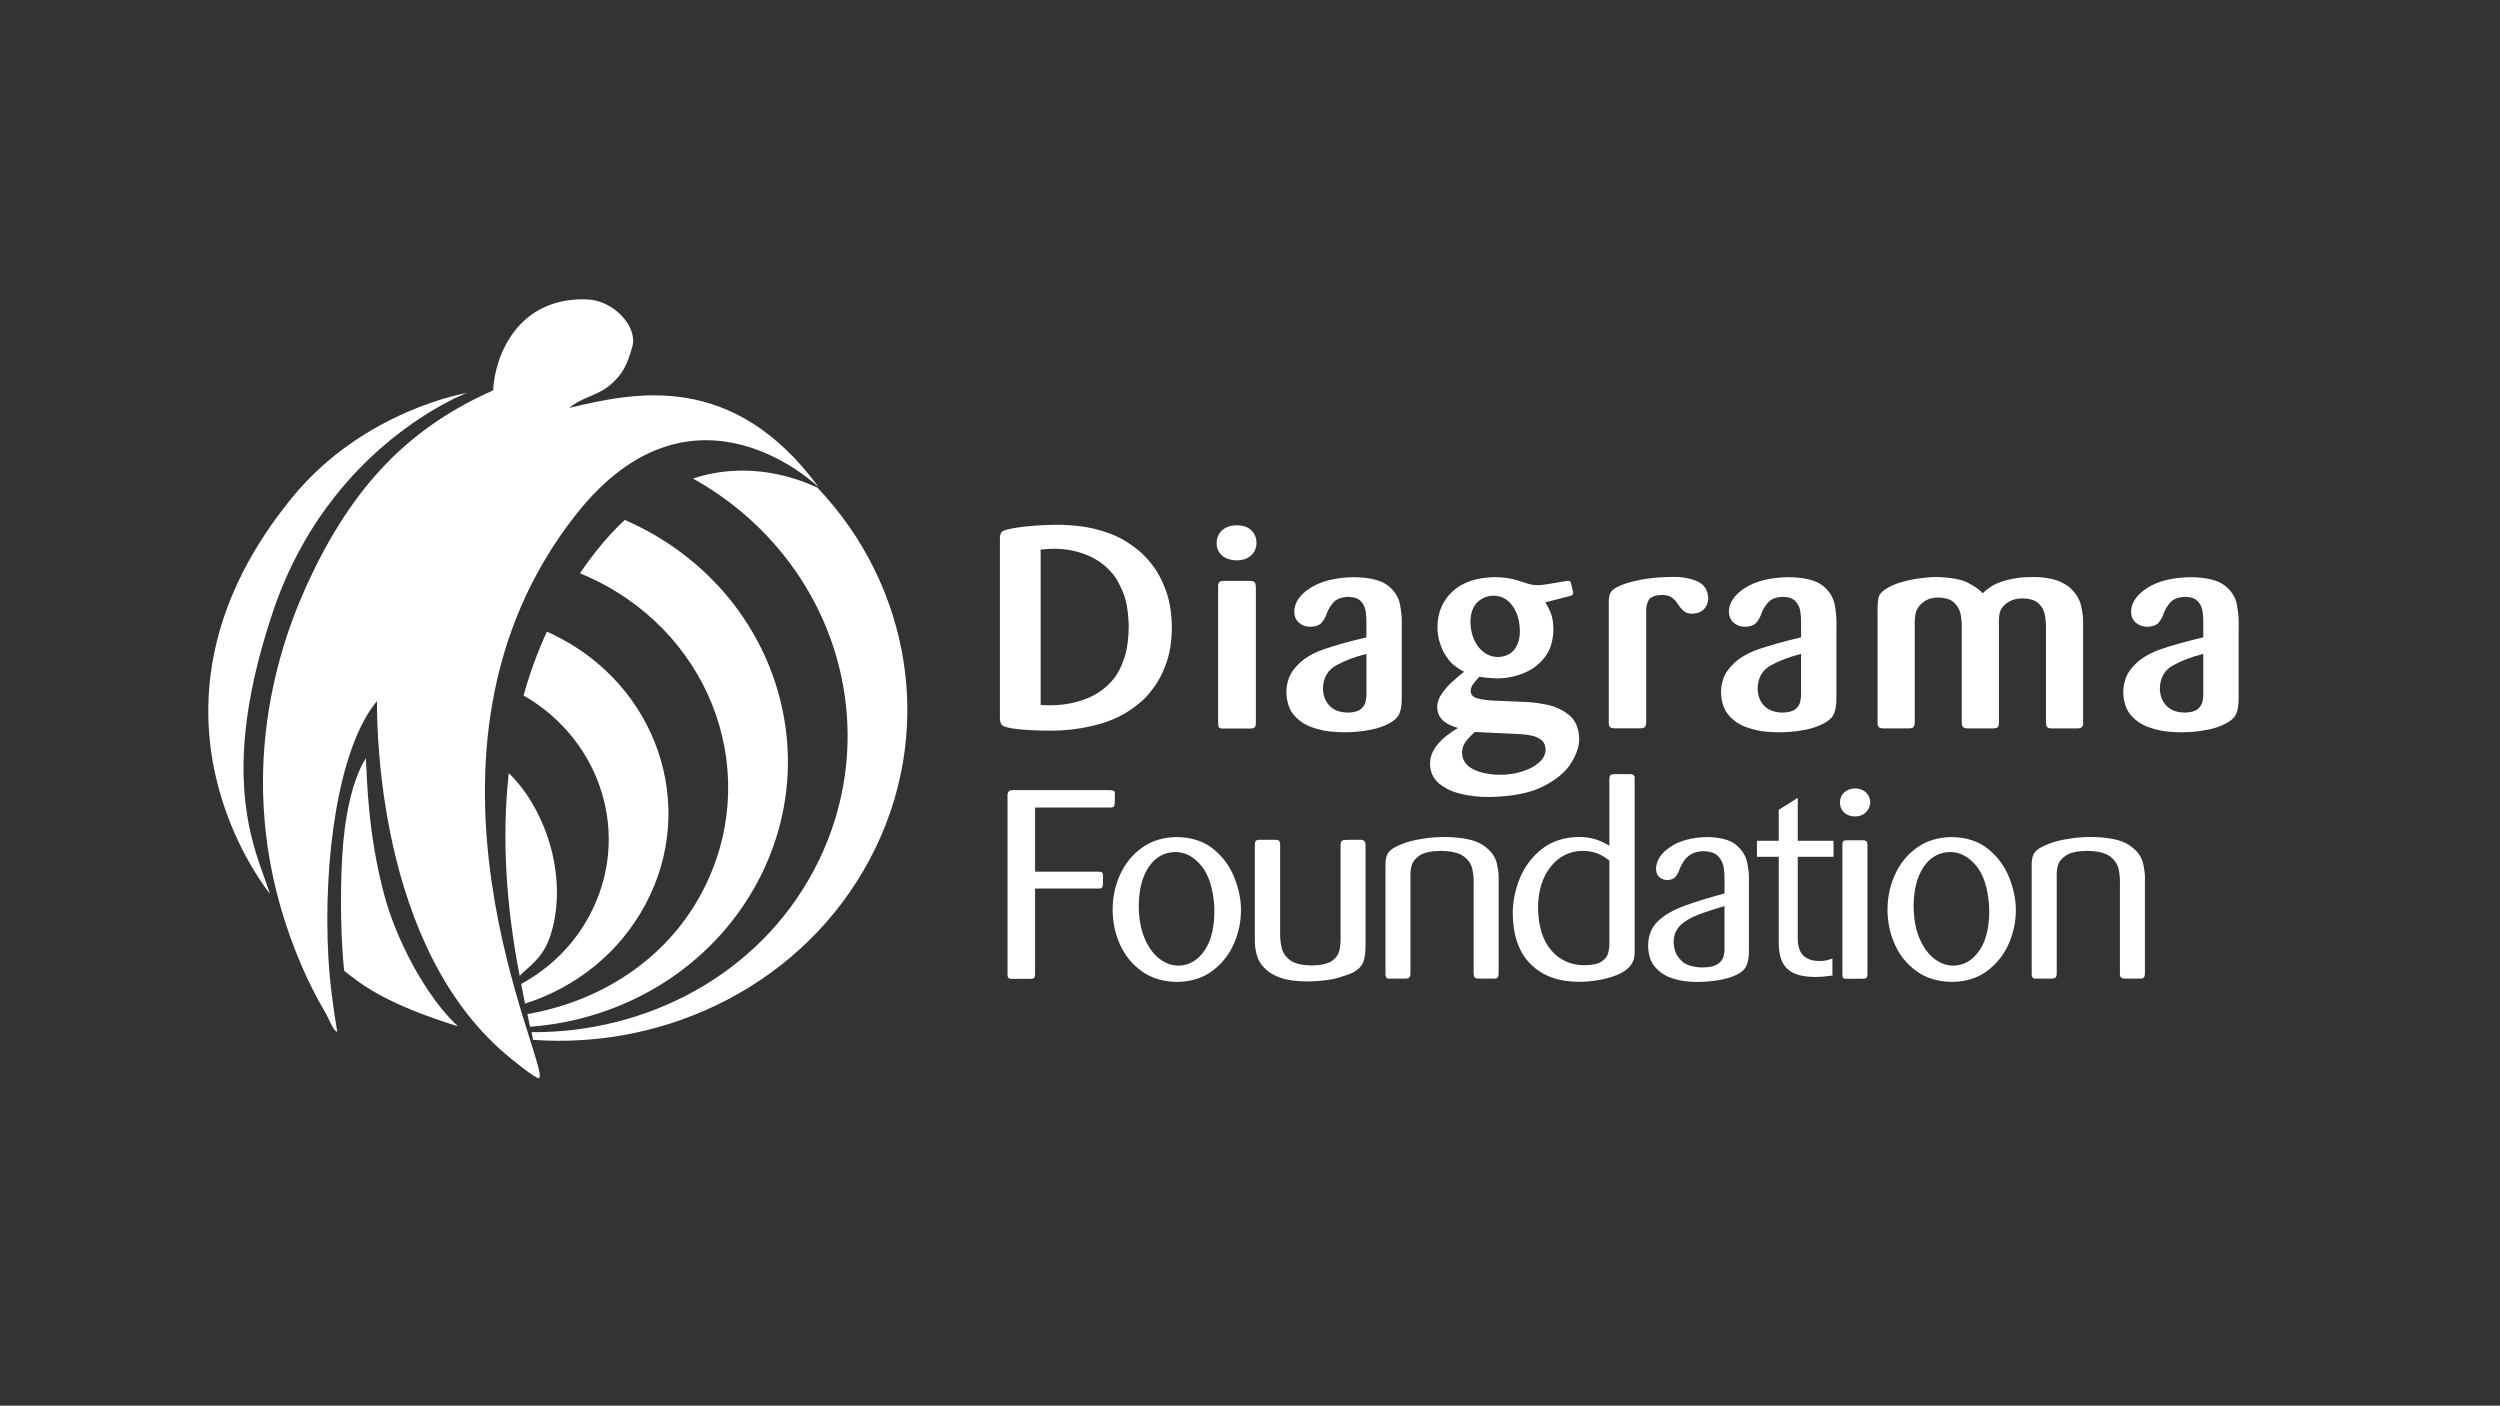 <?xml version="1.0" encoding="UTF-8" standalone="no"?>
<svg
   xmlns:dc="http://purl.org/dc/elements/1.1/"
   xmlns:cc="http://creativecommons.org/ns#"
   xmlns:rdf="http://www.w3.org/1999/02/22-rdf-syntax-ns#"
   xmlns:svg="http://www.w3.org/2000/svg"
   xmlns="http://www.w3.org/2000/svg"
   xmlns:sodipodi="http://sodipodi.sourceforge.net/DTD/sodipodi-0.dtd"
   xmlns:inkscape="http://www.inkscape.org/namespaces/inkscape"
   width="679.4"
   height="382"
   viewBox="0 0 679.4 382"
   version="1.2"
   id="svg424"
   sodipodi:docname="diagrama_foundation_white.svg"
   inkscape:version="1.0.2-2 (e86c870879, 2021-01-15)">
  <rect x="0" y="0" width="679.4" height="382" fill="#333333" stroke="none"/>
  <sodipodi:namedview
     pagecolor="#ffffff"
     bordercolor="#666666"
     borderopacity="1"
     objecttolerance="10"
     gridtolerance="10"
     guidetolerance="10"
     inkscape:pageopacity="0"
     inkscape:pageshadow="2"
     inkscape:window-width="1920"
     inkscape:window-height="1017"
     id="namedview426"
     showgrid="false"
     inkscape:zoom="0.7572248"
     inkscape:cx="72.269604"
     inkscape:cy="64.502565"
     inkscape:window-x="-8"
     inkscape:window-y="-8"
     inkscape:window-maximized="1"
     inkscape:current-layer="svg424"
     units="px" />
  <defs
     id="defs377">
    <clipPath
       id="clip1">
      <path
         d="M 79,324 H 226 V 461 H 79 Z m 0,0"
         id="path2" />
    </clipPath>
    <clipPath
       id="clip2">
      <path
         d="m 97.039,346.605 c -34.523,42.121 -8.449,78.426 -4.738,83.207 -1.898,-6.172 -7.031,-15.742 -5.121,-34.172 0.723,-6.973 2.461,-15.219 5.762,-25.023 3.328,-9.891 8.008,-17.848 13.012,-24.176 12.77,-16.129 27.656,-21.68 27.656,-21.68 0,0 -21.598,3.586 -36.57,21.844 m 83.973,-3.891 c 29.773,16.633 41.121,52.68 25.246,82.332 -11.688,21.832 -35,33.93 -59.105,33.766 l 0.328,1.609 c 28.465,2.059 56.75,-11.984 70.516,-37.703 14.137,-26.398 8.816,-57.359 -10.902,-78.094 -3.191,-1.5 -8.836,-3.566 -15.695,-3.566 -3.234,0 -6.742,0.461 -10.387,1.656 m -20.219,15.121 c -1.23,1.559 -2.395,3.145 -3.488,4.742 1.016,0.418 2.016,0.867 3.016,1.352 25.289,12.258 35.348,41.707 22.461,65.773 -7.555,14.098 -21.324,22.652 -36.5,25.324 l 0.566,2.645 c 19.676,-1.445 38.055,-12.34 47.672,-30.293 14.68,-27.43 3.223,-60.996 -25.598,-74.965 -0.738,-0.355 -1.473,-0.699 -2.211,-1.02 -1.98,1.836 -3.961,3.969 -5.918,6.441 m -15.305,30.375 c 16.465,9.465 22.688,29.578 13.816,46.145 -3.371,6.289 -8.355,11.074 -14.328,14.359 l 0.816,4.109 c 10.594,-3.379 19.773,-10.566 25.246,-20.793 11.086,-20.703 2.434,-46.043 -19.324,-56.59 l -1.336,-0.625 c -2.027,4.414 -3.641,8.895 -4.891,13.395 m -38.051,34.062 c -0.461,8.688 -0.207,17.457 0.422,23.66 3.727,2.957 8.621,6.891 23.879,11.66 -6.555,-6.02 -12.906,-17.941 -15.469,-27.574 -3.422,-12.859 -3.555,-23.535 -3.852,-28.648 -2.902,4.602 -4.516,12.43 -4.98,20.902 M 144.672,447 c 1.449,-1.613 4.699,-3.473 6.266,-7.941 4.027,-11.504 -0.156,-26.336 -8.555,-34.582 -1.484,13.418 -0.582,27.871 2.289,42.523"
         id="path5" />
    </clipPath>
    <radialGradient
       id="radial0"
       gradientUnits="userSpaceOnUse"
       cx="0"
       cy="0"
       fx="0"
       fy="0"
       r="147.961"
       gradientTransform="translate(212.136,439.587)">
      <stop
         offset="0"
         style="stop-color:rgb(79.292%,93.03%,94.531%);stop-opacity:1;"
         id="stop8" />
      <stop
         offset="0.062"
         style="stop-color:rgb(79.292%,93.03%,94.531%);stop-opacity:1;"
         id="stop10" />
      <stop
         offset="0.074"
         style="stop-color:rgb(78.673%,92.824%,94.379%);stop-opacity:1;"
         id="stop12" />
      <stop
         offset="0.078"
         style="stop-color:rgb(77.435%,92.409%,94.075%);stop-opacity:1;"
         id="stop14" />
      <stop
         offset="0.082"
         style="stop-color:rgb(76.196%,91.995%,93.776%);stop-opacity:1;"
         id="stop16" />
      <stop
         offset="0.086"
         style="stop-color:rgb(74.959%,91.58%,93.475%);stop-opacity:1;"
         id="stop18" />
      <stop
         offset="0.09"
         style="stop-color:rgb(73.72%,91.167%,93.181%);stop-opacity:1;"
         id="stop20" />
      <stop
         offset="0.094"
         style="stop-color:rgb(72.481%,90.753%,92.886%);stop-opacity:1;"
         id="stop22" />
      <stop
         offset="0.098"
         style="stop-color:rgb(71.242%,90.338%,92.595%);stop-opacity:1;"
         id="stop24" />
      <stop
         offset="0.102"
         style="stop-color:rgb(70.004%,89.926%,92.307%);stop-opacity:1;"
         id="stop26" />
      <stop
         offset="0.105"
         style="stop-color:rgb(68.767%,89.513%,92.021%);stop-opacity:1;"
         id="stop28" />
      <stop
         offset="0.109"
         style="stop-color:rgb(67.528%,89.101%,91.737%);stop-opacity:1;"
         id="stop30" />
      <stop
         offset="0.113"
         style="stop-color:rgb(66.29%,88.689%,91.457%);stop-opacity:1;"
         id="stop32" />
      <stop
         offset="0.117"
         style="stop-color:rgb(65.053%,88.275%,91.179%);stop-opacity:1;"
         id="stop34" />
      <stop
         offset="0.121"
         style="stop-color:rgb(63.814%,87.865%,90.904%);stop-opacity:1;"
         id="stop36" />
      <stop
         offset="0.125"
         style="stop-color:rgb(62.576%,87.453%,90.63%);stop-opacity:1;"
         id="stop38" />
      <stop
         offset="0.129"
         style="stop-color:rgb(61.337%,87.041%,90.358%);stop-opacity:1;"
         id="stop40" />
      <stop
         offset="0.133"
         style="stop-color:rgb(60.101%,86.63%,90.091%);stop-opacity:1;"
         id="stop42" />
      <stop
         offset="0.137"
         style="stop-color:rgb(58.861%,86.218%,89.824%);stop-opacity:1;"
         id="stop44" />
      <stop
         offset="0.141"
         style="stop-color:rgb(57.625%,85.809%,89.561%);stop-opacity:1;"
         id="stop46" />
      <stop
         offset="0.145"
         style="stop-color:rgb(56.387%,85.397%,89.301%);stop-opacity:1;"
         id="stop48" />
      <stop
         offset="0.148"
         style="stop-color:rgb(55.148%,84.987%,89.043%);stop-opacity:1;"
         id="stop50" />
      <stop
         offset="0.152"
         style="stop-color:rgb(53.911%,84.578%,88.786%);stop-opacity:1;"
         id="stop52" />
      <stop
         offset="0.156"
         style="stop-color:rgb(52.673%,84.167%,88.535%);stop-opacity:1;"
         id="stop54" />
      <stop
         offset="0.16"
         style="stop-color:rgb(51.437%,83.76%,88.284%);stop-opacity:1;"
         id="stop56" />
      <stop
         offset="0.164"
         style="stop-color:rgb(50.198%,83.35%,88.034%);stop-opacity:1;"
         id="stop58" />
      <stop
         offset="0.168"
         style="stop-color:rgb(48.959%,82.939%,87.79%);stop-opacity:1;"
         id="stop60" />
      <stop
         offset="0.172"
         style="stop-color:rgb(47.723%,82.532%,87.547%);stop-opacity:1;"
         id="stop62" />
      <stop
         offset="0.176"
         style="stop-color:rgb(46.484%,82.123%,87.306%);stop-opacity:1;"
         id="stop64" />
      <stop
         offset="0.18"
         style="stop-color:rgb(45.248%,81.715%,87.068%);stop-opacity:1;"
         id="stop66" />
      <stop
         offset="0.184"
         style="stop-color:rgb(44.011%,81.306%,86.832%);stop-opacity:1;"
         id="stop68" />
      <stop
         offset="0.188"
         style="stop-color:rgb(42.773%,80.899%,86.6%);stop-opacity:1;"
         id="stop70" />
      <stop
         offset="0.191"
         style="stop-color:rgb(41.536%,80.492%,86.368%);stop-opacity:1;"
         id="stop72" />
      <stop
         offset="0.195"
         style="stop-color:rgb(40.298%,80.084%,86.14%);stop-opacity:1;"
         id="stop74" />
      <stop
         offset="0.199"
         style="stop-color:rgb(39.061%,79.677%,85.915%);stop-opacity:1;"
         id="stop76" />
      <stop
         offset="0.203"
         style="stop-color:rgb(37.825%,79.271%,85.692%);stop-opacity:1;"
         id="stop78" />
      <stop
         offset="0.207"
         style="stop-color:rgb(36.589%,78.864%,85.471%);stop-opacity:1;"
         id="stop80" />
      <stop
         offset="0.211"
         style="stop-color:rgb(35.352%,78.459%,85.254%);stop-opacity:1;"
         id="stop82" />
      <stop
         offset="0.215"
         style="stop-color:rgb(34.114%,78.052%,85.039%);stop-opacity:1;"
         id="stop84" />
      <stop
         offset="0.219"
         style="stop-color:rgb(32.877%,77.646%,84.825%);stop-opacity:1;"
         id="stop86" />
      <stop
         offset="0.223"
         style="stop-color:rgb(31.641%,77.24%,84.615%);stop-opacity:1;"
         id="stop88" />
      <stop
         offset="0.227"
         style="stop-color:rgb(31.171%,76.872%,84.293%);stop-opacity:1;"
         id="stop90" />
      <stop
         offset="0.23"
         style="stop-color:rgb(31.464%,76.541%,83.858%);stop-opacity:1;"
         id="stop92" />
      <stop
         offset="0.234"
         style="stop-color:rgb(31.75%,76.207%,83.421%);stop-opacity:1;"
         id="stop94" />
      <stop
         offset="0.238"
         style="stop-color:rgb(32.028%,75.871%,82.983%);stop-opacity:1;"
         id="stop96" />
      <stop
         offset="0.242"
         style="stop-color:rgb(32.303%,75.534%,82.545%);stop-opacity:1;"
         id="stop98" />
      <stop
         offset="0.246"
         style="stop-color:rgb(32.571%,75.192%,82.106%);stop-opacity:1;"
         id="stop100" />
      <stop
         offset="0.25"
         style="stop-color:rgb(32.834%,74.852%,81.668%);stop-opacity:1;"
         id="stop102" />
      <stop
         offset="0.254"
         style="stop-color:rgb(33.09%,74.509%,81.229%);stop-opacity:1;"
         id="stop104" />
      <stop
         offset="0.258"
         style="stop-color:rgb(33.339%,74.164%,80.788%);stop-opacity:1;"
         id="stop106" />
      <stop
         offset="0.262"
         style="stop-color:rgb(33.583%,73.816%,80.345%);stop-opacity:1;"
         id="stop108" />
      <stop
         offset="0.266"
         style="stop-color:rgb(33.821%,73.47%,79.904%);stop-opacity:1;"
         id="stop110" />
      <stop
         offset="0.27"
         style="stop-color:rgb(34.055%,73.117%,79.46%);stop-opacity:1;"
         id="stop112" />
      <stop
         offset="0.273"
         style="stop-color:rgb(34.28%,72.765%,79.016%);stop-opacity:1;"
         id="stop114" />
      <stop
         offset="0.277"
         style="stop-color:rgb(34.5%,72.411%,78.572%);stop-opacity:1;"
         id="stop116" />
      <stop
         offset="0.281"
         style="stop-color:rgb(34.714%,72.054%,78.127%);stop-opacity:1;"
         id="stop118" />
      <stop
         offset="0.285"
         style="stop-color:rgb(34.923%,71.696%,77.681%);stop-opacity:1;"
         id="stop120" />
      <stop
         offset="0.289"
         style="stop-color:rgb(35.126%,71.336%,77.234%);stop-opacity:1;"
         id="stop122" />
      <stop
         offset="0.293"
         style="stop-color:rgb(35.321%,70.975%,76.787%);stop-opacity:1;"
         id="stop124" />
      <stop
         offset="0.297"
         style="stop-color:rgb(35.512%,70.612%,76.338%);stop-opacity:1;"
         id="stop126" />
      <stop
         offset="0.301"
         style="stop-color:rgb(35.695%,70.245%,75.888%);stop-opacity:1;"
         id="stop128" />
      <stop
         offset="0.305"
         style="stop-color:rgb(35.873%,69.879%,75.438%);stop-opacity:1;"
         id="stop130" />
      <stop
         offset="0.309"
         style="stop-color:rgb(36.046%,69.51%,74.988%);stop-opacity:1;"
         id="stop132" />
      <stop
         offset="0.312"
         style="stop-color:rgb(36.214%,69.138%,74.536%);stop-opacity:1;"
         id="stop134" />
      <stop
         offset="0.316"
         style="stop-color:rgb(36.374%,68.765%,74.083%);stop-opacity:1;"
         id="stop136" />
      <stop
         offset="0.32"
         style="stop-color:rgb(36.526%,68.39%,73.628%);stop-opacity:1;"
         id="stop138" />
      <stop
         offset="0.324"
         style="stop-color:rgb(36.676%,68.015%,73.177%);stop-opacity:1;"
         id="stop140" />
      <stop
         offset="0.328"
         style="stop-color:rgb(36.818%,67.638%,72.72%);stop-opacity:1;"
         id="stop142" />
      <stop
         offset="0.332"
         style="stop-color:rgb(36.955%,67.256%,72.264%);stop-opacity:1;"
         id="stop144" />
      <stop
         offset="0.336"
         style="stop-color:rgb(37.086%,66.875%,71.806%);stop-opacity:1;"
         id="stop146" />
      <stop
         offset="0.34"
         style="stop-color:rgb(37.209%,66.49%,71.349%);stop-opacity:1;"
         id="stop148" />
      <stop
         offset="0.344"
         style="stop-color:rgb(37.329%,66.106%,70.891%);stop-opacity:1;"
         id="stop150" />
      <stop
         offset="0.348"
         style="stop-color:rgb(37.44%,65.718%,70.43%);stop-opacity:1;"
         id="stop152" />
      <stop
         offset="0.352"
         style="stop-color:rgb(37.547%,65.329%,69.969%);stop-opacity:1;"
         id="stop154" />
      <stop
         offset="0.355"
         style="stop-color:rgb(37.648%,64.937%,69.508%);stop-opacity:1;"
         id="stop156" />
      <stop
         offset="0.359"
         style="stop-color:rgb(37.743%,64.543%,69.044%);stop-opacity:1;"
         id="stop158" />
      <stop
         offset="0.363"
         style="stop-color:rgb(37.831%,64.149%,68.582%);stop-opacity:1;"
         id="stop160" />
      <stop
         offset="0.367"
         style="stop-color:rgb(37.915%,63.753%,68.117%);stop-opacity:1;"
         id="stop162" />
      <stop
         offset="0.371"
         style="stop-color:rgb(37.991%,63.354%,67.651%);stop-opacity:1;"
         id="stop164" />
      <stop
         offset="0.375"
         style="stop-color:rgb(38.062%,62.953%,67.184%);stop-opacity:1;"
         id="stop166" />
      <stop
         offset="0.379"
         style="stop-color:rgb(38.126%,62.55%,66.716%);stop-opacity:1;"
         id="stop168" />
      <stop
         offset="0.383"
         style="stop-color:rgb(38.185%,62.148%,66.249%);stop-opacity:1;"
         id="stop170" />
      <stop
         offset="0.387"
         style="stop-color:rgb(38.239%,61.742%,65.779%);stop-opacity:1;"
         id="stop172" />
      <stop
         offset="0.391"
         style="stop-color:rgb(38.286%,61.334%,65.309%);stop-opacity:1;"
         id="stop174" />
      <stop
         offset="0.395"
         style="stop-color:rgb(38.325%,60.924%,64.836%);stop-opacity:1;"
         id="stop176" />
      <stop
         offset="0.398"
         style="stop-color:rgb(38.361%,60.513%,64.366%);stop-opacity:1;"
         id="stop178" />
      <stop
         offset="0.402"
         style="stop-color:rgb(38.39%,60.1%,63.892%);stop-opacity:1;"
         id="stop180" />
      <stop
         offset="0.406"
         style="stop-color:rgb(38.412%,59.685%,63.417%);stop-opacity:1;"
         id="stop182" />
      <stop
         offset="0.41"
         style="stop-color:rgb(38.431%,59.268%,62.941%);stop-opacity:1;"
         id="stop184" />
      <stop
         offset="0.414"
         style="stop-color:rgb(38.44%,58.849%,62.463%);stop-opacity:1;"
         id="stop186" />
      <stop
         offset="0.418"
         style="stop-color:rgb(38.446%,58.429%,61.987%);stop-opacity:1;"
         id="stop188" />
      <stop
         offset="0.422"
         style="stop-color:rgb(38.446%,58.006%,61.508%);stop-opacity:1;"
         id="stop190" />
      <stop
         offset="0.426"
         style="stop-color:rgb(38.438%,57.582%,61.028%);stop-opacity:1;"
         id="stop192" />
      <stop
         offset="0.43"
         style="stop-color:rgb(38.426%,57.155%,60.545%);stop-opacity:1;"
         id="stop194" />
      <stop
         offset="0.434"
         style="stop-color:rgb(38.406%,56.728%,60.063%);stop-opacity:1;"
         id="stop196" />
      <stop
         offset="0.438"
         style="stop-color:rgb(38.382%,56.299%,59.581%);stop-opacity:1;"
         id="stop198" />
      <stop
         offset="0.441"
         style="stop-color:rgb(38.351%,55.867%,59.097%);stop-opacity:1;"
         id="stop200" />
      <stop
         offset="0.445"
         style="stop-color:rgb(38.315%,55.432%,58.611%);stop-opacity:1;"
         id="stop202" />
      <stop
         offset="0.449"
         style="stop-color:rgb(38.272%,54.997%,58.122%);stop-opacity:1;"
         id="stop204" />
      <stop
         offset="0.453"
         style="stop-color:rgb(38.223%,54.559%,57.634%);stop-opacity:1;"
         id="stop206" />
      <stop
         offset="0.457"
         style="stop-color:rgb(38.17%,54.121%,57.147%);stop-opacity:1;"
         id="stop208" />
      <stop
         offset="0.461"
         style="stop-color:rgb(38.109%,53.68%,56.656%);stop-opacity:1;"
         id="stop210" />
      <stop
         offset="0.465"
         style="stop-color:rgb(38.043%,53.238%,56.165%);stop-opacity:1;"
         id="stop212" />
      <stop
         offset="0.469"
         style="stop-color:rgb(37.97%,52.794%,55.672%);stop-opacity:1;"
         id="stop214" />
      <stop
         offset="0.473"
         style="stop-color:rgb(37.891%,52.347%,55.177%);stop-opacity:1;"
         id="stop216" />
      <stop
         offset="0.477"
         style="stop-color:rgb(37.808%,51.9%,54.683%);stop-opacity:1;"
         id="stop218" />
      <stop
         offset="0.48"
         style="stop-color:rgb(37.718%,51.45%,54.187%);stop-opacity:1;"
         id="stop220" />
      <stop
         offset="0.484"
         style="stop-color:rgb(37.622%,50.998%,53.69%);stop-opacity:1;"
         id="stop222" />
      <stop
         offset="0.488"
         style="stop-color:rgb(37.52%,50.543%,53.191%);stop-opacity:1;"
         id="stop224" />
      <stop
         offset="0.492"
         style="stop-color:rgb(37.41%,50.087%,52.69%);stop-opacity:1;"
         id="stop226" />
      <stop
         offset="0.496"
         style="stop-color:rgb(37.297%,49.631%,52.19%);stop-opacity:1;"
         id="stop228" />
      <stop
         offset="0.5"
         style="stop-color:rgb(37.177%,49.171%,51.686%);stop-opacity:1;"
         id="stop230" />
      <stop
         offset="0.504"
         style="stop-color:rgb(37.051%,48.711%,51.183%);stop-opacity:1;"
         id="stop232" />
      <stop
         offset="0.508"
         style="stop-color:rgb(36.919%,48.247%,50.677%);stop-opacity:1;"
         id="stop234" />
      <stop
         offset="0.512"
         style="stop-color:rgb(36.781%,47.783%,50.171%);stop-opacity:1;"
         id="stop236" />
      <stop
         offset="0.516"
         style="stop-color:rgb(36.638%,47.316%,49.664%);stop-opacity:1;"
         id="stop238" />
      <stop
         offset="0.52"
         style="stop-color:rgb(36.487%,46.848%,49.155%);stop-opacity:1;"
         id="stop240" />
      <stop
         offset="0.523"
         style="stop-color:rgb(36.331%,46.378%,48.643%);stop-opacity:1;"
         id="stop242" />
      <stop
         offset="0.527"
         style="stop-color:rgb(36.169%,45.905%,48.132%);stop-opacity:1;"
         id="stop244" />
      <stop
         offset="0.531"
         style="stop-color:rgb(36.002%,45.433%,47.621%);stop-opacity:1;"
         id="stop246" />
      <stop
         offset="0.535"
         style="stop-color:rgb(35.829%,44.955%,47.105%);stop-opacity:1;"
         id="stop248" />
      <stop
         offset="0.539"
         style="stop-color:rgb(35.649%,44.478%,46.59%);stop-opacity:1;"
         id="stop250" />
      <stop
         offset="0.543"
         style="stop-color:rgb(35.463%,43.999%,46.072%);stop-opacity:1;"
         id="stop252" />
      <stop
         offset="0.547"
         style="stop-color:rgb(35.271%,43.517%,45.554%);stop-opacity:1;"
         id="stop254" />
      <stop
         offset="0.551"
         style="stop-color:rgb(35.075%,43.034%,45.035%);stop-opacity:1;"
         id="stop256" />
      <stop
         offset="0.555"
         style="stop-color:rgb(34.871%,42.551%,44.514%);stop-opacity:1;"
         id="stop258" />
      <stop
         offset="0.559"
         style="stop-color:rgb(34.662%,42.062%,43.991%);stop-opacity:1;"
         id="stop260" />
      <stop
         offset="0.562"
         style="stop-color:rgb(34.447%,41.574%,43.468%);stop-opacity:1;"
         id="stop262" />
      <stop
         offset="0.566"
         style="stop-color:rgb(34.224%,41.083%,42.941%);stop-opacity:1;"
         id="stop264" />
      <stop
         offset="0.57"
         style="stop-color:rgb(33.998%,40.591%,42.416%);stop-opacity:1;"
         id="stop266" />
      <stop
         offset="0.574"
         style="stop-color:rgb(33.765%,40.097%,41.888%);stop-opacity:1;"
         id="stop268" />
      <stop
         offset="0.578"
         style="stop-color:rgb(33.527%,39.601%,41.357%);stop-opacity:1;"
         id="stop270" />
      <stop
         offset="0.582"
         style="stop-color:rgb(33.281%,39.102%,40.826%);stop-opacity:1;"
         id="stop272" />
      <stop
         offset="0.586"
         style="stop-color:rgb(33.029%,38.603%,40.294%);stop-opacity:1;"
         id="stop274" />
      <stop
         offset="0.59"
         style="stop-color:rgb(32.773%,38.103%,39.761%);stop-opacity:1;"
         id="stop276" />
      <stop
         offset="0.594"
         style="stop-color:rgb(32.51%,37.599%,39.226%);stop-opacity:1;"
         id="stop278" />
      <stop
         offset="0.598"
         style="stop-color:rgb(32.242%,37.094%,38.689%);stop-opacity:1;"
         id="stop280" />
      <stop
         offset="0.602"
         style="stop-color:rgb(31.967%,36.586%,38.148%);stop-opacity:1;"
         id="stop282" />
      <stop
         offset="0.605"
         style="stop-color:rgb(31.685%,36.076%,37.61%);stop-opacity:1;"
         id="stop284" />
      <stop
         offset="0.609"
         style="stop-color:rgb(31.4%,35.567%,37.068%);stop-opacity:1;"
         id="stop286" />
      <stop
         offset="0.613"
         style="stop-color:rgb(31.107%,35.054%,36.525%);stop-opacity:1;"
         id="stop288" />
      <stop
         offset="0.617"
         style="stop-color:rgb(30.809%,34.54%,35.98%);stop-opacity:1;"
         id="stop290" />
      <stop
         offset="0.621"
         style="stop-color:rgb(30.504%,34.023%,35.435%);stop-opacity:1;"
         id="stop292" />
      <stop
         offset="0.625"
         style="stop-color:rgb(30.193%,33.505%,34.888%);stop-opacity:1;"
         id="stop294" />
      <stop
         offset="0.629"
         style="stop-color:rgb(29.877%,32.986%,34.338%);stop-opacity:1;"
         id="stop296" />
      <stop
         offset="0.633"
         style="stop-color:rgb(29.555%,32.465%,33.789%);stop-opacity:1;"
         id="stop298" />
      <stop
         offset="0.637"
         style="stop-color:rgb(29.227%,31.94%,33.237%);stop-opacity:1;"
         id="stop300" />
      <stop
         offset="0.641"
         style="stop-color:rgb(28.893%,31.415%,32.683%);stop-opacity:1;"
         id="stop302" />
      <stop
         offset="0.645"
         style="stop-color:rgb(28.552%,30.888%,32.127%);stop-opacity:1;"
         id="stop304" />
      <stop
         offset="0.648"
         style="stop-color:rgb(28.207%,30.359%,31.57%);stop-opacity:1;"
         id="stop306" />
      <stop
         offset="0.652"
         style="stop-color:rgb(27.855%,29.828%,31.012%);stop-opacity:1;"
         id="stop308" />
      <stop
         offset="0.656"
         style="stop-color:rgb(27.496%,29.295%,30.452%);stop-opacity:1;"
         id="stop310" />
      <stop
         offset="0.66"
         style="stop-color:rgb(27.132%,28.76%,29.889%);stop-opacity:1;"
         id="stop312" />
      <stop
         offset="0.664"
         style="stop-color:rgb(26.764%,28.224%,29.327%);stop-opacity:1;"
         id="stop314" />
      <stop
         offset="0.668"
         style="stop-color:rgb(26.387%,27.686%,28.761%);stop-opacity:1;"
         id="stop316" />
      <stop
         offset="0.672"
         style="stop-color:rgb(26.006%,27.145%,28.195%);stop-opacity:1;"
         id="stop318" />
      <stop
         offset="0.676"
         style="stop-color:rgb(25.618%,26.604%,27.626%);stop-opacity:1;"
         id="stop320" />
      <stop
         offset="0.68"
         style="stop-color:rgb(25.224%,26.059%,27.057%);stop-opacity:1;"
         id="stop322" />
      <stop
         offset="0.684"
         style="stop-color:rgb(24.826%,25.514%,26.486%);stop-opacity:1;"
         id="stop324" />
      <stop
         offset="0.688"
         style="stop-color:rgb(24.42%,24.966%,25.912%);stop-opacity:1;"
         id="stop326" />
      <stop
         offset="0.691"
         style="stop-color:rgb(24.008%,24.417%,25.337%);stop-opacity:1;"
         id="stop328" />
      <stop
         offset="0.695"
         style="stop-color:rgb(23.592%,23.865%,24.76%);stop-opacity:1;"
         id="stop330" />
      <stop
         offset="0.699"
         style="stop-color:rgb(23.167%,23.312%,24.182%);stop-opacity:1;"
         id="stop332" />
      <stop
         offset="0.703"
         style="stop-color:rgb(22.739%,22.758%,23.602%);stop-opacity:1;"
         id="stop334" />
      <stop
         offset="0.707"
         style="stop-color:rgb(22.304%,22.202%,23.021%);stop-opacity:1;"
         id="stop336" />
      <stop
         offset="0.711"
         style="stop-color:rgb(21.863%,21.642%,22.437%);stop-opacity:1;"
         id="stop338" />
      <stop
         offset="0.715"
         style="stop-color:rgb(21.416%,21.082%,21.851%);stop-opacity:1;"
         id="stop340" />
      <stop
         offset="0.719"
         style="stop-color:rgb(20.963%,20.518%,21.263%);stop-opacity:1;"
         id="stop342" />
      <stop
         offset="0.723"
         style="stop-color:rgb(20.505%,19.957%,20.676%);stop-opacity:1;"
         id="stop344" />
      <stop
         offset="0.727"
         style="stop-color:rgb(20.039%,19.391%,20.085%);stop-opacity:1;"
         id="stop346" />
      <stop
         offset="0.73"
         style="stop-color:rgb(19.569%,18.822%,19.493%);stop-opacity:1;"
         id="stop348" />
      <stop
         offset="0.734"
         style="stop-color:rgb(19.092%,18.253%,18.898%);stop-opacity:1;"
         id="stop350" />
      <stop
         offset="0.738"
         style="stop-color:rgb(18.61%,17.68%,18.301%);stop-opacity:1;"
         id="stop352" />
      <stop
         offset="0.742"
         style="stop-color:rgb(18.121%,17.108%,17.705%);stop-opacity:1;"
         id="stop354" />
      <stop
         offset="0.746"
         style="stop-color:rgb(17.627%,16.533%,17.105%);stop-opacity:1;"
         id="stop356" />
      <stop
         offset="0.75"
         style="stop-color:rgb(17.126%,15.956%,16.504%);stop-opacity:1;"
         id="stop358" />
      <stop
         offset="0.754"
         style="stop-color:rgb(16.62%,15.376%,15.901%);stop-opacity:1;"
         id="stop360" />
      <stop
         offset="0.758"
         style="stop-color:rgb(16.107%,14.795%,15.295%);stop-opacity:1;"
         id="stop362" />
      <stop
         offset="0.762"
         style="stop-color:rgb(15.591%,14.214%,14.69%);stop-opacity:1;"
         id="stop364" />
      <stop
         offset="0.766"
         style="stop-color:rgb(15.067%,13.629%,14.081%);stop-opacity:1;"
         id="stop366" />
      <stop
         offset="0.77"
         style="stop-color:rgb(14.537%,13.043%,13.47%);stop-opacity:1;"
         id="stop368" />
      <stop
         offset="0.773"
         style="stop-color:rgb(14%,12.454%,12.857%);stop-opacity:1;"
         id="stop370" />
      <stop
         offset="0.777"
         style="stop-color:rgb(13.73%,12.161%,12.55%);stop-opacity:1;"
         id="stop372" />
      <stop
         offset="1"
         style="stop-color:rgb(13.73%,12.16%,12.549%);stop-opacity:1;"
         id="stop374" />
    </radialGradient>
  </defs>
  <g
     id="surface11774"
     transform="matrix(1.296,0,0,1.296,-46.266,-314.116)"
     style="fill:#ffffff">
    <path
       style="fill:#ffffff;fill-opacity:1;fill-rule:evenodd;stroke:none"
       d="m 156.57,350.152 c -39.633,50.098 -5.145,116.324 -7.828,118.312 -0.449,0.328 -5.91,-3.988 -8.469,-6.328 -26.668,-24.379 -25.438,-71.562 -25.531,-72.758 -8.082,9.699 -11.328,33.27 -10.184,53.805 0.312,5.508 1.086,10.938 1.859,15.547 -0.828,-0.098 -1.73,-2.727 -2.539,-4.094 -1.91,-3.254 -3.57,-6.559 -4.992,-9.879 -14.551,-33.895 -6.27,-63.09 0.77,-78.852 10.039,-22.48 22.652,-34.195 39.445,-41.668 0.355,-7.27 5.141,-19.559 19.625,-19.086 5.785,0.188 10.652,5.816 9.598,9.754 -1.035,3.875 -2.043,5.762 -4.125,7.707 -3.023,2.836 -6.051,2.77 -9.148,5.297 13.664,-3.246 34.312,-7.906 52.367,16.691 0,0 -26.168,-25.645 -50.848,5.551"
       id="path379" />
    <g
       clip-path="url(#clip1)"
       clip-rule="nonzero"
       id="g385"
       style="fill:#ffffff">
      <g
         clip-path="url(#clip2)"
         clip-rule="nonzero"
         id="g383"
         style="fill:#ffffff">
        <path
           style="fill:#ffffff;fill-rule:nonzero;stroke:none"
           d="M 62.516,324.762 V 462.48 H 232.133 V 324.762 Z m 0,0"
           id="path381" />
      </g>
    </g>
    <path
       style="fill:#ffffff;fill-opacity:1;fill-rule:evenodd;stroke:none"
       d="m 265.883,428.688 h -13.137 v 17.879 c 0,0.508 -0.094,0.82 -0.285,0.934 -0.184,0.109 -0.484,0.152 -0.891,0.133 h -3.367 c -0.457,0.019 -0.785,-0.023 -0.961,-0.125 -0.188,-0.109 -0.277,-0.398 -0.273,-0.883 v -37.273 c -0.059,-0.883 0.297,-1.316 1.062,-1.293 h 20.32 c 0.414,0.008 0.691,0.059 0.871,0.141 0.176,0.078 0.258,0.293 0.254,0.648 0,0.41 0,0.836 -0.008,1.27 -0.012,0.43 -0.023,0.715 -0.055,0.855 0.012,0.207 -0.031,0.383 -0.148,0.527 -0.129,0.152 -0.43,0.219 -0.914,0.203 h -15.605 v 13.449 h 13.137 c 0.41,-0.016 0.699,0.035 0.867,0.137 0.176,0.113 0.254,0.383 0.246,0.82 0,0.359 0,0.754 -0.004,1.164 -0.008,0.418 -0.019,0.684 -0.051,0.797 -0.031,0.484 -0.383,0.688 -1.059,0.617"
       id="path387" />
    <path
       style="fill:#ffffff;fill-opacity:1;fill-rule:evenodd;stroke:none"
       d="m 322.039,419.535 v 21.02 c 0.012,1.379 -0.133,2.516 -0.418,3.402 -0.293,0.879 -0.977,1.637 -2.055,2.258 -0.449,0.281 -1.48,0.66 -3.105,1.152 -1.625,0.488 -3.812,0.754 -6.559,0.812 -2.34,-0.027 -4.16,-0.258 -5.438,-0.699 -1.277,-0.434 -2.25,-0.93 -2.922,-1.488 -1.066,-0.859 -1.793,-1.844 -2.172,-2.941 -0.379,-1.09 -0.562,-2.332 -0.543,-3.727 v -19.848 c -0.004,-0.359 0.062,-0.621 0.211,-0.773 0.137,-0.156 0.426,-0.234 0.848,-0.234 h 3.07 c 0.41,-0.016 0.703,0.043 0.895,0.176 0.188,0.133 0.289,0.43 0.285,0.891 v 18.609 c -0.023,0.91 0.074,1.883 0.297,2.902 0.211,1.02 0.793,1.898 1.719,2.625 0.938,0.73 2.457,1.109 4.586,1.145 1.977,-0.023 3.406,-0.344 4.266,-0.953 0.863,-0.617 1.387,-1.379 1.57,-2.293 0.188,-0.914 0.262,-1.836 0.227,-2.754 v -19.172 c -0.012,-0.289 0.023,-0.527 0.113,-0.727 0.082,-0.199 0.277,-0.336 0.59,-0.395 0.141,-0.027 0.559,-0.039 1.27,-0.047 0.703,-0.008 1.359,-0.008 1.973,-0.008 0.875,-0.062 1.305,0.293 1.293,1.066"
       id="path389" />
    <path
       style="fill:#ffffff;fill-opacity:1;fill-rule:evenodd;stroke:none"
       d="m 349.953,427.125 v 19.34 c 0.016,0.258 -0.027,0.496 -0.117,0.707 -0.078,0.207 -0.277,0.352 -0.59,0.41 h -3.234 c -0.48,0.023 -0.801,-0.043 -1.008,-0.18 -0.195,-0.137 -0.293,-0.449 -0.293,-0.938 v -18.836 c 0.043,-0.914 -0.035,-1.891 -0.262,-2.941 -0.203,-1.051 -0.805,-1.957 -1.777,-2.707 -0.977,-0.758 -2.59,-1.152 -4.855,-1.188 -2.055,0.035 -3.547,0.359 -4.453,0.98 -0.895,0.617 -1.449,1.316 -1.652,2.09 -0.207,0.777 -0.293,1.41 -0.254,1.918 v 20.684 c 0,0.488 -0.098,0.801 -0.309,0.938 -0.207,0.137 -0.516,0.203 -0.926,0.18 h -2.883 c -0.41,0.047 -0.703,-0.008 -0.871,-0.156 -0.164,-0.141 -0.25,-0.441 -0.25,-0.906 v -22.59 c -0.031,-1.047 0.113,-1.871 0.43,-2.488 0.309,-0.613 0.949,-1.148 1.926,-1.602 1.355,-0.641 2.773,-1.105 4.234,-1.383 1.465,-0.277 2.762,-0.449 3.859,-0.508 1.102,-0.059 1.773,-0.086 2.031,-0.07 3.668,0.051 6.293,0.605 7.895,1.66 1.602,1.055 2.578,2.297 2.93,3.723 0.355,1.422 0.492,2.707 0.43,3.863"
       id="path391" />
    <path
       style="fill:#ffffff;fill-opacity:1;fill-rule:evenodd;stroke:none"
       d="m 373.172,440.348 v -17.488 c -0.543,-0.48 -1.258,-0.938 -2.137,-1.375 -0.891,-0.434 -2.062,-0.668 -3.516,-0.699 -2.766,0.07 -4.988,1.191 -6.688,3.367 -1.703,2.18 -2.578,5.004 -2.625,8.461 0.055,3.91 0.965,6.918 2.746,9 1.77,2.086 4.102,3.145 6.984,3.16 1.672,-0.023 2.875,-0.285 3.617,-0.781 0.742,-0.5 1.199,-1.094 1.367,-1.77 0.176,-0.688 0.27,-1.312 0.25,-1.875 m 5.301,-34.523 v 35.816 c 0.016,0.523 -0.016,1.047 -0.105,1.562 -0.082,0.52 -0.324,1.039 -0.715,1.57 -0.711,0.891 -1.715,1.594 -3.023,2.098 -1.309,0.508 -2.672,0.871 -4.113,1.078 -1.434,0.207 -2.684,0.309 -3.77,0.305 -4.23,-0.019 -7.59,-1.242 -10.051,-3.68 -2.465,-2.438 -3.727,-5.969 -3.785,-10.621 0,-2.613 0.523,-5.141 1.559,-7.582 1.043,-2.438 2.59,-4.453 4.637,-6.039 2.051,-1.582 4.594,-2.402 7.641,-2.461 1.516,0.019 2.773,0.219 3.793,0.582 1.008,0.375 1.887,0.801 2.633,1.266 v -13.789 c -0.016,-0.441 0.047,-0.754 0.184,-0.949 0.141,-0.195 0.453,-0.285 0.934,-0.285 h 3.004 c 0.441,-0.012 0.754,0.047 0.941,0.184 0.195,0.141 0.27,0.453 0.238,0.945"
       id="path393" />
    <path
       style="fill:#ffffff;fill-opacity:1;fill-rule:evenodd;stroke:none"
       d="m 397.312,441.156 v -8.797 c -2.152,0.629 -4.031,1.254 -5.621,1.871 -1.59,0.617 -2.824,1.363 -3.707,2.25 -0.875,0.879 -1.328,2.027 -1.336,3.441 -0.035,0.207 0.035,0.738 0.227,1.586 0.18,0.84 0.699,1.664 1.555,2.461 0.855,0.797 2.27,1.223 4.223,1.277 1.508,-0.019 2.586,-0.258 3.25,-0.719 0.672,-0.465 1.066,-1.016 1.223,-1.637 0.148,-0.629 0.211,-1.211 0.188,-1.734 m 5.121,-14.293 v 14.852 c 0,1.25 -0.152,2.266 -0.473,3.051 -0.309,0.785 -1,1.453 -2.062,1.996 -1.164,0.551 -2.508,0.945 -4.039,1.18 -1.527,0.227 -2.941,0.344 -4.266,0.336 -0.438,0.016 -1.195,-0.019 -2.285,-0.121 -1.078,-0.102 -2.238,-0.371 -3.465,-0.832 -1.23,-0.461 -2.285,-1.211 -3.168,-2.27 -0.879,-1.051 -1.348,-2.516 -1.383,-4.402 0.023,-2.113 0.703,-3.82 2.059,-5.113 1.348,-1.293 3.219,-2.375 5.613,-3.246 2.398,-0.867 5.184,-1.723 8.348,-2.57 v -2.859 c 0.023,-0.766 -0.027,-1.605 -0.16,-2.527 -0.141,-0.918 -0.523,-1.719 -1.152,-2.398 -0.629,-0.68 -1.66,-1.039 -3.109,-1.078 -1.129,0.027 -2.031,0.262 -2.699,0.703 -0.66,0.438 -1.168,0.941 -1.512,1.504 -0.344,0.566 -0.59,1.043 -0.738,1.445 -0.184,0.562 -0.449,1.102 -0.812,1.602 -0.367,0.504 -0.977,0.773 -1.836,0.805 -0.457,0.012 -0.953,-0.152 -1.492,-0.504 -0.527,-0.352 -0.824,-0.969 -0.863,-1.844 0.055,-1.754 1.047,-3.289 2.996,-4.602 1.949,-1.312 4.523,-2.008 7.719,-2.074 2.836,0.055 4.871,0.613 6.113,1.668 1.234,1.051 2.008,2.273 2.285,3.652 0.289,1.383 0.414,2.605 0.383,3.648"
       id="path395" />
    <path
       style="fill:#ffffff;fill-opacity:1;fill-rule:evenodd;stroke:none"
       d="m 427.879,410.496 c -0.008,0.812 -0.289,1.527 -0.848,2.133 -0.547,0.602 -1.324,0.922 -2.336,0.949 -1.008,-0.019 -1.781,-0.316 -2.336,-0.867 -0.555,-0.555 -0.836,-1.234 -0.84,-2.051 0.012,-0.879 0.316,-1.594 0.914,-2.133 0.59,-0.539 1.359,-0.816 2.316,-0.836 0.848,0.016 1.566,0.273 2.145,0.77 0.574,0.508 0.914,1.18 0.984,2.035 m -0.594,9.137 v 26.961 c 0.004,0.461 -0.078,0.746 -0.254,0.859 -0.18,0.117 -0.484,0.164 -0.918,0.152 h -3.18 c -0.43,0.004 -0.684,-0.066 -0.777,-0.215 -0.09,-0.145 -0.129,-0.41 -0.117,-0.797 v -26.961 c -0.016,-0.367 0.031,-0.633 0.125,-0.809 0.109,-0.168 0.402,-0.258 0.891,-0.258 h 3.059 c 0.461,-0.012 0.77,0.055 0.941,0.195 0.164,0.141 0.25,0.434 0.23,0.871"
       id="path397" />
    <path
       style="fill:#ffffff;fill-opacity:1;fill-rule:evenodd;stroke:none"
       d="m 290.328,432.52 c -0.246,-3.855 -1.164,-6.738 -2.746,-8.641 -1.582,-1.902 -3.398,-2.852 -5.445,-2.844 -2.355,0.059 -4.211,1.105 -5.574,3.16 -1.367,2.047 -2.055,4.773 -2.078,8.164 0.019,2.621 0.422,4.863 1.207,6.723 0.785,1.859 1.801,3.285 3.051,4.273 1.266,0.992 2.605,1.496 4.043,1.504 2.266,-0.031 4.117,-1.121 5.562,-3.27 1.434,-2.141 2.094,-5.168 1.98,-9.07 m 5.59,0.398 c 0.039,2.551 -0.453,4.992 -1.477,7.324 -1.016,2.32 -2.527,4.23 -4.527,5.719 -2,1.496 -4.453,2.262 -7.363,2.316 -2.969,-0.051 -5.449,-0.797 -7.473,-2.262 -2,-1.453 -3.523,-3.32 -4.539,-5.613 -1.023,-2.289 -1.531,-4.711 -1.531,-7.262 0.004,-2.66 0.539,-5.141 1.598,-7.438 1.055,-2.305 2.59,-4.172 4.59,-5.594 2.012,-1.438 4.441,-2.176 7.293,-2.215 3.078,0.066 5.594,0.883 7.551,2.449 1.965,1.57 3.43,3.496 4.379,5.793 0.949,2.281 1.453,4.547 1.5,6.781"
       id="path399" />
    <path
       style="fill:#ffffff;fill-opacity:1;fill-rule:evenodd;stroke:none"
       d="m 452.812,432.52 c -0.246,-3.855 -1.164,-6.738 -2.746,-8.641 -1.582,-1.902 -3.398,-2.852 -5.445,-2.844 -2.355,0.059 -4.211,1.105 -5.578,3.16 -1.363,2.047 -2.051,4.773 -2.074,8.164 0.019,2.621 0.418,4.863 1.207,6.723 0.781,1.859 1.797,3.285 3.051,4.273 1.266,0.992 2.605,1.496 4.039,1.504 2.27,-0.031 4.121,-1.121 5.566,-3.27 1.43,-2.141 2.094,-5.168 1.98,-9.07 m 5.59,0.398 c 0.039,2.551 -0.453,4.992 -1.477,7.324 -1.016,2.32 -2.527,4.23 -4.527,5.719 -2,1.496 -4.453,2.262 -7.363,2.316 -2.969,-0.051 -5.453,-0.797 -7.477,-2.262 -2,-1.453 -3.52,-3.32 -4.535,-5.613 -1.023,-2.289 -1.531,-4.711 -1.531,-7.262 0.004,-2.66 0.539,-5.141 1.598,-7.438 1.055,-2.305 2.59,-4.172 4.59,-5.594 2.012,-1.438 4.441,-2.176 7.293,-2.215 3.078,0.066 5.594,0.883 7.551,2.449 1.965,1.57 3.43,3.496 4.379,5.793 0.949,2.281 1.449,4.547 1.5,6.781"
       id="path401" />
    <path
       style="fill:#ffffff;fill-opacity:1;fill-rule:evenodd;stroke:none"
       d="m 485.469,427.125 v 19.34 c 0.004,0.258 -0.027,0.496 -0.113,0.707 -0.09,0.207 -0.281,0.352 -0.598,0.41 h -3.234 c -0.477,0.023 -0.797,-0.043 -1.004,-0.18 -0.203,-0.137 -0.293,-0.449 -0.293,-0.938 v -18.836 c 0.043,-0.914 -0.043,-1.891 -0.254,-2.941 -0.223,-1.051 -0.809,-1.957 -1.785,-2.707 -0.984,-0.758 -2.602,-1.152 -4.855,-1.188 -2.062,0.035 -3.547,0.359 -4.445,0.98 -0.902,0.617 -1.469,1.316 -1.66,2.09 -0.215,0.777 -0.293,1.41 -0.25,1.918 v 20.684 c 0,0.488 -0.105,0.801 -0.316,0.938 -0.211,0.137 -0.52,0.203 -0.922,0.18 h -2.891 c -0.41,0.047 -0.695,-0.008 -0.867,-0.156 -0.172,-0.141 -0.254,-0.441 -0.254,-0.906 v -22.59 c -0.027,-1.047 0.117,-1.871 0.43,-2.488 0.316,-0.613 0.957,-1.148 1.926,-1.602 1.363,-0.641 2.77,-1.105 4.242,-1.383 1.469,-0.277 2.75,-0.449 3.855,-0.508 1.102,-0.059 1.781,-0.086 2.039,-0.07 3.656,0.051 6.297,0.605 7.887,1.66 1.598,1.055 2.578,2.297 2.938,3.723 0.352,1.422 0.492,2.707 0.426,3.863"
       id="path403" />
    <path
       style="fill:#ffffff;fill-opacity:1;fill-rule:nonzero;stroke:none"
       d="m 419.941,446.938 c -1.176,0.176 -2.344,0.293 -3.52,0.293 -5.625,0 -7.734,-2.227 -7.734,-7.207 v -17.992 h -4.57 v -3.344 h 4.57 v -6.504 l 3.984,-2.52 v 9.023 h 7.504 v 3.344 h -7.504 v 17.172 c 0,1.816 0.469,4.688 4.574,4.688 1.289,0 1.816,-0.234 2.695,-0.527 z m 0,0"
       id="path405" />
    <path
       style="fill:#ffffff;fill-opacity:1;fill-rule:evenodd;stroke:none"
       d="m 253.914,357.621 v 32.582 c 0.844,0.047 1.488,0.066 1.945,0.059 2.738,0.004 5.277,-0.453 7.617,-1.367 2.328,-0.918 4.258,-2.316 5.766,-4.191 0.848,-1.039 1.578,-2.461 2.184,-4.258 0.617,-1.805 0.93,-4.031 0.961,-6.684 -0.074,-3.145 -0.492,-5.59 -1.258,-7.332 -0.766,-1.746 -1.434,-2.949 -2.008,-3.609 -1.48,-1.82 -3.316,-3.172 -5.492,-4.059 -2.176,-0.887 -4.496,-1.328 -6.949,-1.32 -1.109,0.031 -2.031,0.086 -2.766,0.18 m -8.543,35.332 v -37.609 c 0.008,-0.664 0.113,-1.109 0.32,-1.344 0.207,-0.23 0.457,-0.383 0.746,-0.445 0.57,-0.203 1.434,-0.391 2.594,-0.562 1.148,-0.172 2.438,-0.312 3.871,-0.414 1.422,-0.105 2.832,-0.16 4.223,-0.16 1.27,-0.031 2.875,0.059 4.828,0.27 1.949,0.203 4.027,0.695 6.227,1.473 2.207,0.781 4.316,2.012 6.34,3.695 0.801,0.629 1.734,1.621 2.805,2.965 1.059,1.348 2.004,3.102 2.816,5.273 0.82,2.172 1.25,4.809 1.289,7.906 -0.039,2.883 -0.422,5.344 -1.152,7.371 -0.73,2.039 -1.559,3.684 -2.484,4.949 -0.926,1.258 -1.703,2.176 -2.324,2.746 -2.602,2.418 -5.633,4.117 -9.098,5.098 -3.469,0.98 -7.031,1.453 -10.699,1.418 -0.887,0.004 -1.922,-0.023 -3.094,-0.07 -1.18,-0.043 -2.305,-0.125 -3.395,-0.234 -1.086,-0.117 -1.938,-0.273 -2.555,-0.469 -0.461,-0.109 -0.777,-0.301 -0.965,-0.57 -0.176,-0.273 -0.273,-0.699 -0.293,-1.285"
       id="path407" />
    <path
       style="fill:#ffffff;fill-opacity:1;fill-rule:evenodd;stroke:none"
       d="m 299.168,356.105 c 0.008,1.125 -0.355,2.031 -1.102,2.715 -0.742,0.68 -1.734,1.031 -2.984,1.055 -1.332,-0.023 -2.371,-0.355 -3.121,-1.012 -0.758,-0.656 -1.141,-1.512 -1.148,-2.578 0.004,-1.07 0.371,-1.965 1.102,-2.668 0.73,-0.707 1.777,-1.07 3.168,-1.098 1.352,0.031 2.363,0.387 3.031,1.074 0.676,0.691 1.027,1.523 1.055,2.512 m -0.129,9.387 v 28.34 c 0.023,0.477 -0.047,0.812 -0.215,1.016 -0.172,0.207 -0.559,0.309 -1.164,0.297 h -5.469 c -0.488,0.012 -0.789,-0.078 -0.906,-0.266 -0.125,-0.188 -0.18,-0.516 -0.16,-0.988 v -28.461 c -0.019,-0.418 0.051,-0.73 0.199,-0.941 0.145,-0.207 0.477,-0.312 0.996,-0.312 h 5.34 c 0.574,-0.004 0.945,0.086 1.117,0.277 0.16,0.195 0.25,0.543 0.262,1.039"
       id="path409" />
    <path
       style="fill:#ffffff;fill-opacity:1;fill-rule:evenodd;stroke:none"
       d="m 322.227,387.852 v -8.371 c -2.527,0.648 -4.652,1.465 -6.395,2.445 -1.734,0.984 -2.645,2.562 -2.715,4.73 0.008,1.523 0.457,2.754 1.355,3.691 0.898,0.945 2.188,1.422 3.855,1.453 1.258,-0.023 2.164,-0.27 2.715,-0.73 0.551,-0.465 0.898,-1 1.027,-1.609 0.129,-0.609 0.176,-1.148 0.156,-1.609 m 7.41,-13.988 v 14.949 c 0.012,1.289 -0.145,2.352 -0.484,3.176 -0.34,0.82 -1.094,1.535 -2.277,2.145 -1.121,0.566 -2.324,0.98 -3.598,1.23 -1.277,0.258 -2.43,0.418 -3.473,0.484 -1.031,0.062 -1.754,0.086 -2.164,0.074 -0.551,0.027 -1.473,-0.019 -2.754,-0.129 -1.281,-0.109 -2.648,-0.418 -4.094,-0.922 -1.449,-0.504 -2.688,-1.34 -3.723,-2.5 -1.031,-1.168 -1.57,-2.789 -1.617,-4.879 -0.043,-0.684 0.098,-1.582 0.438,-2.688 0.332,-1.109 1.113,-2.242 2.324,-3.406 1.348,-1.238 3.137,-2.234 5.359,-2.98 2.223,-0.754 5.102,-1.559 8.652,-2.402 v -3.051 c 0.019,-0.766 -0.027,-1.562 -0.156,-2.395 -0.125,-0.832 -0.465,-1.539 -1.008,-2.125 -0.543,-0.59 -1.434,-0.895 -2.668,-0.922 -1.473,0.074 -2.52,0.488 -3.145,1.242 -0.617,0.758 -1.043,1.441 -1.25,2.047 -0.25,0.781 -0.613,1.465 -1.082,2.055 -0.473,0.59 -1.293,0.902 -2.441,0.934 -0.965,-0.008 -1.766,-0.301 -2.402,-0.867 -0.637,-0.562 -0.965,-1.332 -0.984,-2.301 0.035,-1.895 1.172,-3.559 3.395,-4.98 2.223,-1.43 5.254,-2.18 9.102,-2.254 3.316,0.047 5.676,0.625 7.105,1.73 1.426,1.105 2.289,2.457 2.59,4.055 0.301,1.602 0.426,3.156 0.355,4.68"
       id="path411" />
    <path
       style="fill:#ffffff;fill-opacity:1;fill-rule:evenodd;stroke:none"
       d="m 354.207,372.664 c -0.324,-1.609 -0.945,-2.902 -1.863,-3.875 -0.914,-0.973 -2.051,-1.477 -3.414,-1.5 -1.277,-0.012 -2.398,0.426 -3.371,1.305 -0.965,0.879 -1.48,2.258 -1.527,4.133 0.043,2.164 0.602,3.934 1.68,5.301 1.078,1.367 2.422,2.07 4.031,2.113 1.57,-0.035 2.738,-0.562 3.508,-1.57 0.766,-1.008 1.148,-2.277 1.145,-3.812 0,-0.695 -0.059,-1.395 -0.188,-2.094 m -9.172,23.203 v -0.062 c -0.859,0.754 -1.531,1.461 -2.016,2.125 -0.488,0.66 -0.738,1.434 -0.75,2.301 0.062,1.555 0.855,2.707 2.387,3.465 1.531,0.762 3.465,1.141 5.777,1.137 1.523,-0.004 2.996,-0.227 4.41,-0.668 1.422,-0.445 2.598,-1.059 3.516,-1.848 0.926,-0.785 1.41,-1.703 1.441,-2.746 -0.031,-0.883 -0.309,-1.539 -0.832,-1.977 -0.516,-0.434 -1.113,-0.73 -1.777,-0.887 -0.66,-0.156 -1.215,-0.258 -1.664,-0.305 -0.578,-0.062 -1.582,-0.125 -3.031,-0.191 -1.441,-0.07 -2.891,-0.129 -4.352,-0.195 -1.461,-0.059 -2.496,-0.113 -3.109,-0.148 m 19.598,-28.449 -4.898,1.262 c 0.434,0.656 0.812,1.398 1.156,2.242 0.344,0.844 0.52,1.992 0.543,3.457 -0.047,2.406 -0.664,4.375 -1.867,5.879 -1.195,1.512 -2.691,2.621 -4.504,3.324 -1.801,0.703 -3.633,1.051 -5.504,1.043 -1.625,-0.062 -2.836,-0.18 -3.641,-0.359 -0.602,0.641 -1.059,1.184 -1.363,1.629 -0.305,0.449 -0.465,0.902 -0.465,1.359 0,0.809 0.516,1.348 1.551,1.609 1.031,0.262 2.559,0.426 4.609,0.484 l 5.719,0.242 c 1.098,0.039 2.5,0.234 4.188,0.578 1.684,0.34 3.195,1.051 4.547,2.133 1.344,1.074 2.059,2.742 2.137,4.996 0.031,1.477 -0.516,3.145 -1.656,5.027 -1.141,1.875 -3.098,3.527 -5.875,4.941 -2.766,1.414 -6.582,2.16 -11.453,2.234 -1.945,0.012 -3.852,-0.199 -5.727,-0.633 -1.871,-0.434 -3.43,-1.168 -4.66,-2.188 -1.238,-1.02 -1.875,-2.418 -1.918,-4.18 0.019,-1.156 0.348,-2.207 0.969,-3.156 0.621,-0.949 1.383,-1.785 2.281,-2.512 0.906,-0.719 1.789,-1.324 2.652,-1.801 -0.551,-0.152 -1.156,-0.379 -1.836,-0.684 -0.68,-0.309 -1.27,-0.754 -1.77,-1.348 -0.5,-0.594 -0.77,-1.391 -0.789,-2.395 0.019,-0.926 0.336,-1.836 0.945,-2.73 0.609,-0.898 1.348,-1.742 2.211,-2.531 0.859,-0.793 1.691,-1.488 2.496,-2.094 -0.695,-0.352 -1.41,-0.816 -2.145,-1.398 -0.734,-0.578 -1.469,-1.508 -2.191,-2.789 -0.863,-1.793 -1.273,-3.527 -1.254,-5.199 0.019,-3.023 1.07,-5.512 3.145,-7.453 2.078,-1.938 5.027,-2.945 8.852,-3.012 1.379,0.019 2.535,0.133 3.465,0.344 0.934,0.211 1.66,0.418 2.191,0.613 0.703,0.242 1.328,0.43 1.875,0.562 0.547,0.133 1.164,0.184 1.828,0.16 0.367,-0.012 1.004,-0.09 1.914,-0.234 0.91,-0.145 1.773,-0.289 2.609,-0.438 0.832,-0.141 1.312,-0.219 1.445,-0.23 0.371,0 0.578,0.121 0.629,0.363 0.051,0.148 0.141,0.504 0.277,1.059 0.141,0.547 0.207,0.914 0.23,1.102 0.027,0.359 -0.281,0.602 -0.949,0.719"
       id="path413" />
    <path
       style="fill:#ffffff;fill-opacity:1;fill-rule:evenodd;stroke:none"
       d="m 380.891,370.703 v 23.141 c -0.012,0.469 -0.109,0.797 -0.273,0.98 -0.18,0.191 -0.523,0.281 -1.043,0.273 h -5.152 c -0.516,0.012 -0.887,-0.074 -1.09,-0.25 -0.203,-0.172 -0.297,-0.512 -0.289,-1.004 v -24.992 c -0.023,-0.906 0.082,-1.609 0.32,-2.109 0.234,-0.5 0.742,-0.934 1.5,-1.297 1.113,-0.582 2.688,-1.078 4.734,-1.477 2.047,-0.398 4.301,-0.602 6.762,-0.621 2.02,-0.031 3.766,0.273 5.234,0.926 1.469,0.641 2.238,1.832 2.309,3.559 -0.012,0.922 -0.316,1.684 -0.906,2.289 -0.598,0.605 -1.406,0.918 -2.426,0.941 -0.816,-0.008 -1.445,-0.219 -1.879,-0.621 -0.441,-0.402 -0.891,-0.957 -1.324,-1.652 -0.262,-0.383 -0.621,-0.75 -1.074,-1.109 -0.465,-0.352 -1.148,-0.539 -2.07,-0.562 -1.566,0.059 -2.523,0.465 -2.891,1.23 -0.355,0.77 -0.504,1.555 -0.441,2.355"
       id="path415" />
    <path
       style="fill:#ffffff;fill-opacity:1;fill-rule:evenodd;stroke:none"
       d="m 413.371,387.852 v -8.371 c -2.527,0.648 -4.656,1.465 -6.398,2.445 -1.734,0.984 -2.641,2.562 -2.715,4.73 0.008,1.523 0.461,2.754 1.355,3.691 0.902,0.945 2.184,1.422 3.855,1.453 1.258,-0.023 2.16,-0.27 2.719,-0.73 0.551,-0.465 0.895,-1 1.016,-1.609 0.137,-0.609 0.188,-1.148 0.168,-1.609 m 7.41,-13.988 v 14.949 c 0.012,1.289 -0.152,2.352 -0.488,3.176 -0.336,0.82 -1.09,1.535 -2.277,2.145 -1.121,0.566 -2.32,0.98 -3.594,1.23 -1.277,0.258 -2.438,0.418 -3.473,0.484 -1.039,0.062 -1.766,0.086 -2.172,0.074 -0.547,0.027 -1.465,-0.019 -2.754,-0.129 -1.273,-0.109 -2.645,-0.418 -4.09,-0.922 -1.453,-0.504 -2.691,-1.34 -3.719,-2.5 -1.035,-1.168 -1.574,-2.789 -1.621,-4.879 -0.043,-0.684 0.102,-1.582 0.438,-2.688 0.336,-1.109 1.109,-2.242 2.324,-3.406 1.344,-1.238 3.129,-2.234 5.359,-2.98 2.223,-0.754 5.105,-1.559 8.656,-2.402 v -3.051 c 0.019,-0.766 -0.031,-1.562 -0.16,-2.395 -0.125,-0.832 -0.465,-1.539 -1.012,-2.125 -0.543,-0.59 -1.43,-0.895 -2.672,-0.922 -1.469,0.074 -2.512,0.488 -3.133,1.242 -0.621,0.758 -1.047,1.441 -1.262,2.047 -0.238,0.781 -0.602,1.465 -1.07,2.055 -0.473,0.59 -1.293,0.902 -2.441,0.934 -0.969,-0.008 -1.773,-0.301 -2.402,-0.867 -0.637,-0.562 -0.969,-1.332 -0.992,-2.301 0.039,-1.895 1.176,-3.559 3.402,-4.98 2.219,-1.43 5.254,-2.18 9.102,-2.254 3.301,0.047 5.668,0.625 7.102,1.73 1.422,1.105 2.285,2.457 2.594,4.055 0.301,1.602 0.418,3.156 0.355,4.68"
       id="path417" />
    <path
       style="fill:#ffffff;fill-opacity:1;fill-rule:evenodd;stroke:none"
       d="M 429.41,393.863 V 370.188 c 0,-1.211 0.074,-2.094 0.246,-2.664 0.176,-0.559 0.637,-1.094 1.387,-1.582 0.887,-0.598 1.973,-1.086 3.258,-1.465 1.285,-0.379 2.59,-0.66 3.914,-0.836 1.328,-0.18 2.496,-0.273 3.508,-0.27 3.078,0.07 5.34,0.496 6.781,1.277 1.434,0.781 2.422,1.492 2.961,2.129 0.434,-0.457 1.027,-0.934 1.773,-1.418 0.738,-0.488 1.801,-0.934 3.188,-1.332 1.781,-0.457 3.629,-0.676 5.531,-0.656 1.359,-0.019 2.684,0.121 3.969,0.402 1.289,0.285 2.453,0.812 3.504,1.57 1.445,1.23 2.336,2.594 2.672,4.109 0.332,1.512 0.461,2.793 0.406,3.844 v 20.566 c 0.086,0.867 -0.34,1.281 -1.25,1.254 h -5.219 c -0.527,0.008 -0.883,-0.082 -1.062,-0.273 -0.18,-0.195 -0.266,-0.543 -0.258,-1.043 V 374.25 c 0.031,-0.887 -0.039,-1.82 -0.199,-2.801 -0.16,-0.98 -0.59,-1.812 -1.301,-2.508 -0.703,-0.695 -1.855,-1.059 -3.461,-1.086 -0.852,0.012 -1.555,0.137 -2.137,0.371 -0.578,0.238 -1.043,0.508 -1.387,0.824 -0.656,0.555 -1.062,1.164 -1.207,1.832 -0.141,0.66 -0.207,1.469 -0.172,2.414 v 20.504 c 0.016,0.477 -0.062,0.812 -0.227,1.02 -0.164,0.199 -0.508,0.301 -1.031,0.297 h -5.027 c -0.504,0.019 -0.879,-0.047 -1.133,-0.203 -0.254,-0.152 -0.375,-0.504 -0.375,-1.051 v -19.973 c 0.035,-0.66 -0.023,-1.469 -0.176,-2.438 -0.156,-0.961 -0.578,-1.82 -1.277,-2.574 -0.688,-0.766 -1.844,-1.16 -3.445,-1.203 -0.277,-0.027 -0.758,0.023 -1.426,0.148 -0.66,0.125 -1.34,0.473 -2.031,1.047 -0.691,0.625 -1.125,1.301 -1.293,2.035 -0.168,0.727 -0.242,1.523 -0.211,2.391 v 20.504 c 0.004,0.527 -0.094,0.879 -0.289,1.059 -0.207,0.188 -0.574,0.273 -1.098,0.258 h -5.023 c -0.582,0.004 -0.961,-0.094 -1.141,-0.293 -0.18,-0.195 -0.262,-0.516 -0.242,-0.961"
       id="path419" />
    <path
       style="fill:#ffffff;fill-opacity:1;fill-rule:evenodd;stroke:none"
       d="m 497.711,387.852 v -8.371 c -2.523,0.648 -4.656,1.465 -6.391,2.445 -1.742,0.984 -2.645,2.562 -2.719,4.73 0.008,1.523 0.465,2.754 1.359,3.691 0.895,0.945 2.176,1.422 3.852,1.453 1.254,-0.023 2.16,-0.27 2.711,-0.73 0.555,-0.465 0.902,-1 1.031,-1.609 0.129,-0.609 0.176,-1.148 0.156,-1.609 m 7.41,-13.988 v 14.949 c 0.012,1.289 -0.148,2.352 -0.48,3.176 -0.34,0.82 -1.102,1.535 -2.285,2.145 -1.121,0.566 -2.316,0.98 -3.59,1.23 -1.277,0.258 -2.438,0.418 -3.469,0.484 -1.035,0.062 -1.766,0.086 -2.18,0.074 -0.547,0.027 -1.461,-0.019 -2.75,-0.129 -1.281,-0.109 -2.645,-0.418 -4.094,-0.922 -1.445,-0.504 -2.68,-1.34 -3.715,-2.5 -1.031,-1.168 -1.57,-2.789 -1.629,-4.879 -0.035,-0.684 0.109,-1.582 0.449,-2.688 0.332,-1.109 1.102,-2.242 2.32,-3.406 1.34,-1.238 3.129,-2.234 5.355,-2.98 2.227,-0.754 5.113,-1.559 8.656,-2.402 v -3.051 c 0.019,-0.766 -0.027,-1.562 -0.156,-2.395 -0.129,-0.832 -0.461,-1.539 -1.008,-2.125 -0.543,-0.59 -1.438,-0.895 -2.668,-0.922 -1.473,0.074 -2.516,0.488 -3.145,1.242 -0.625,0.758 -1.043,1.441 -1.258,2.047 -0.242,0.781 -0.598,1.465 -1.074,2.055 -0.465,0.59 -1.285,0.902 -2.441,0.934 -0.969,-0.008 -1.766,-0.301 -2.406,-0.867 -0.633,-0.562 -0.961,-1.332 -0.988,-2.301 0.047,-1.895 1.18,-3.559 3.398,-4.98 2.223,-1.43 5.262,-2.18 9.105,-2.254 3.312,0.047 5.672,0.625 7.102,1.73 1.434,1.105 2.293,2.457 2.594,4.055 0.301,1.602 0.422,3.156 0.355,4.68"
       id="path421" />
  </g>
</svg>

